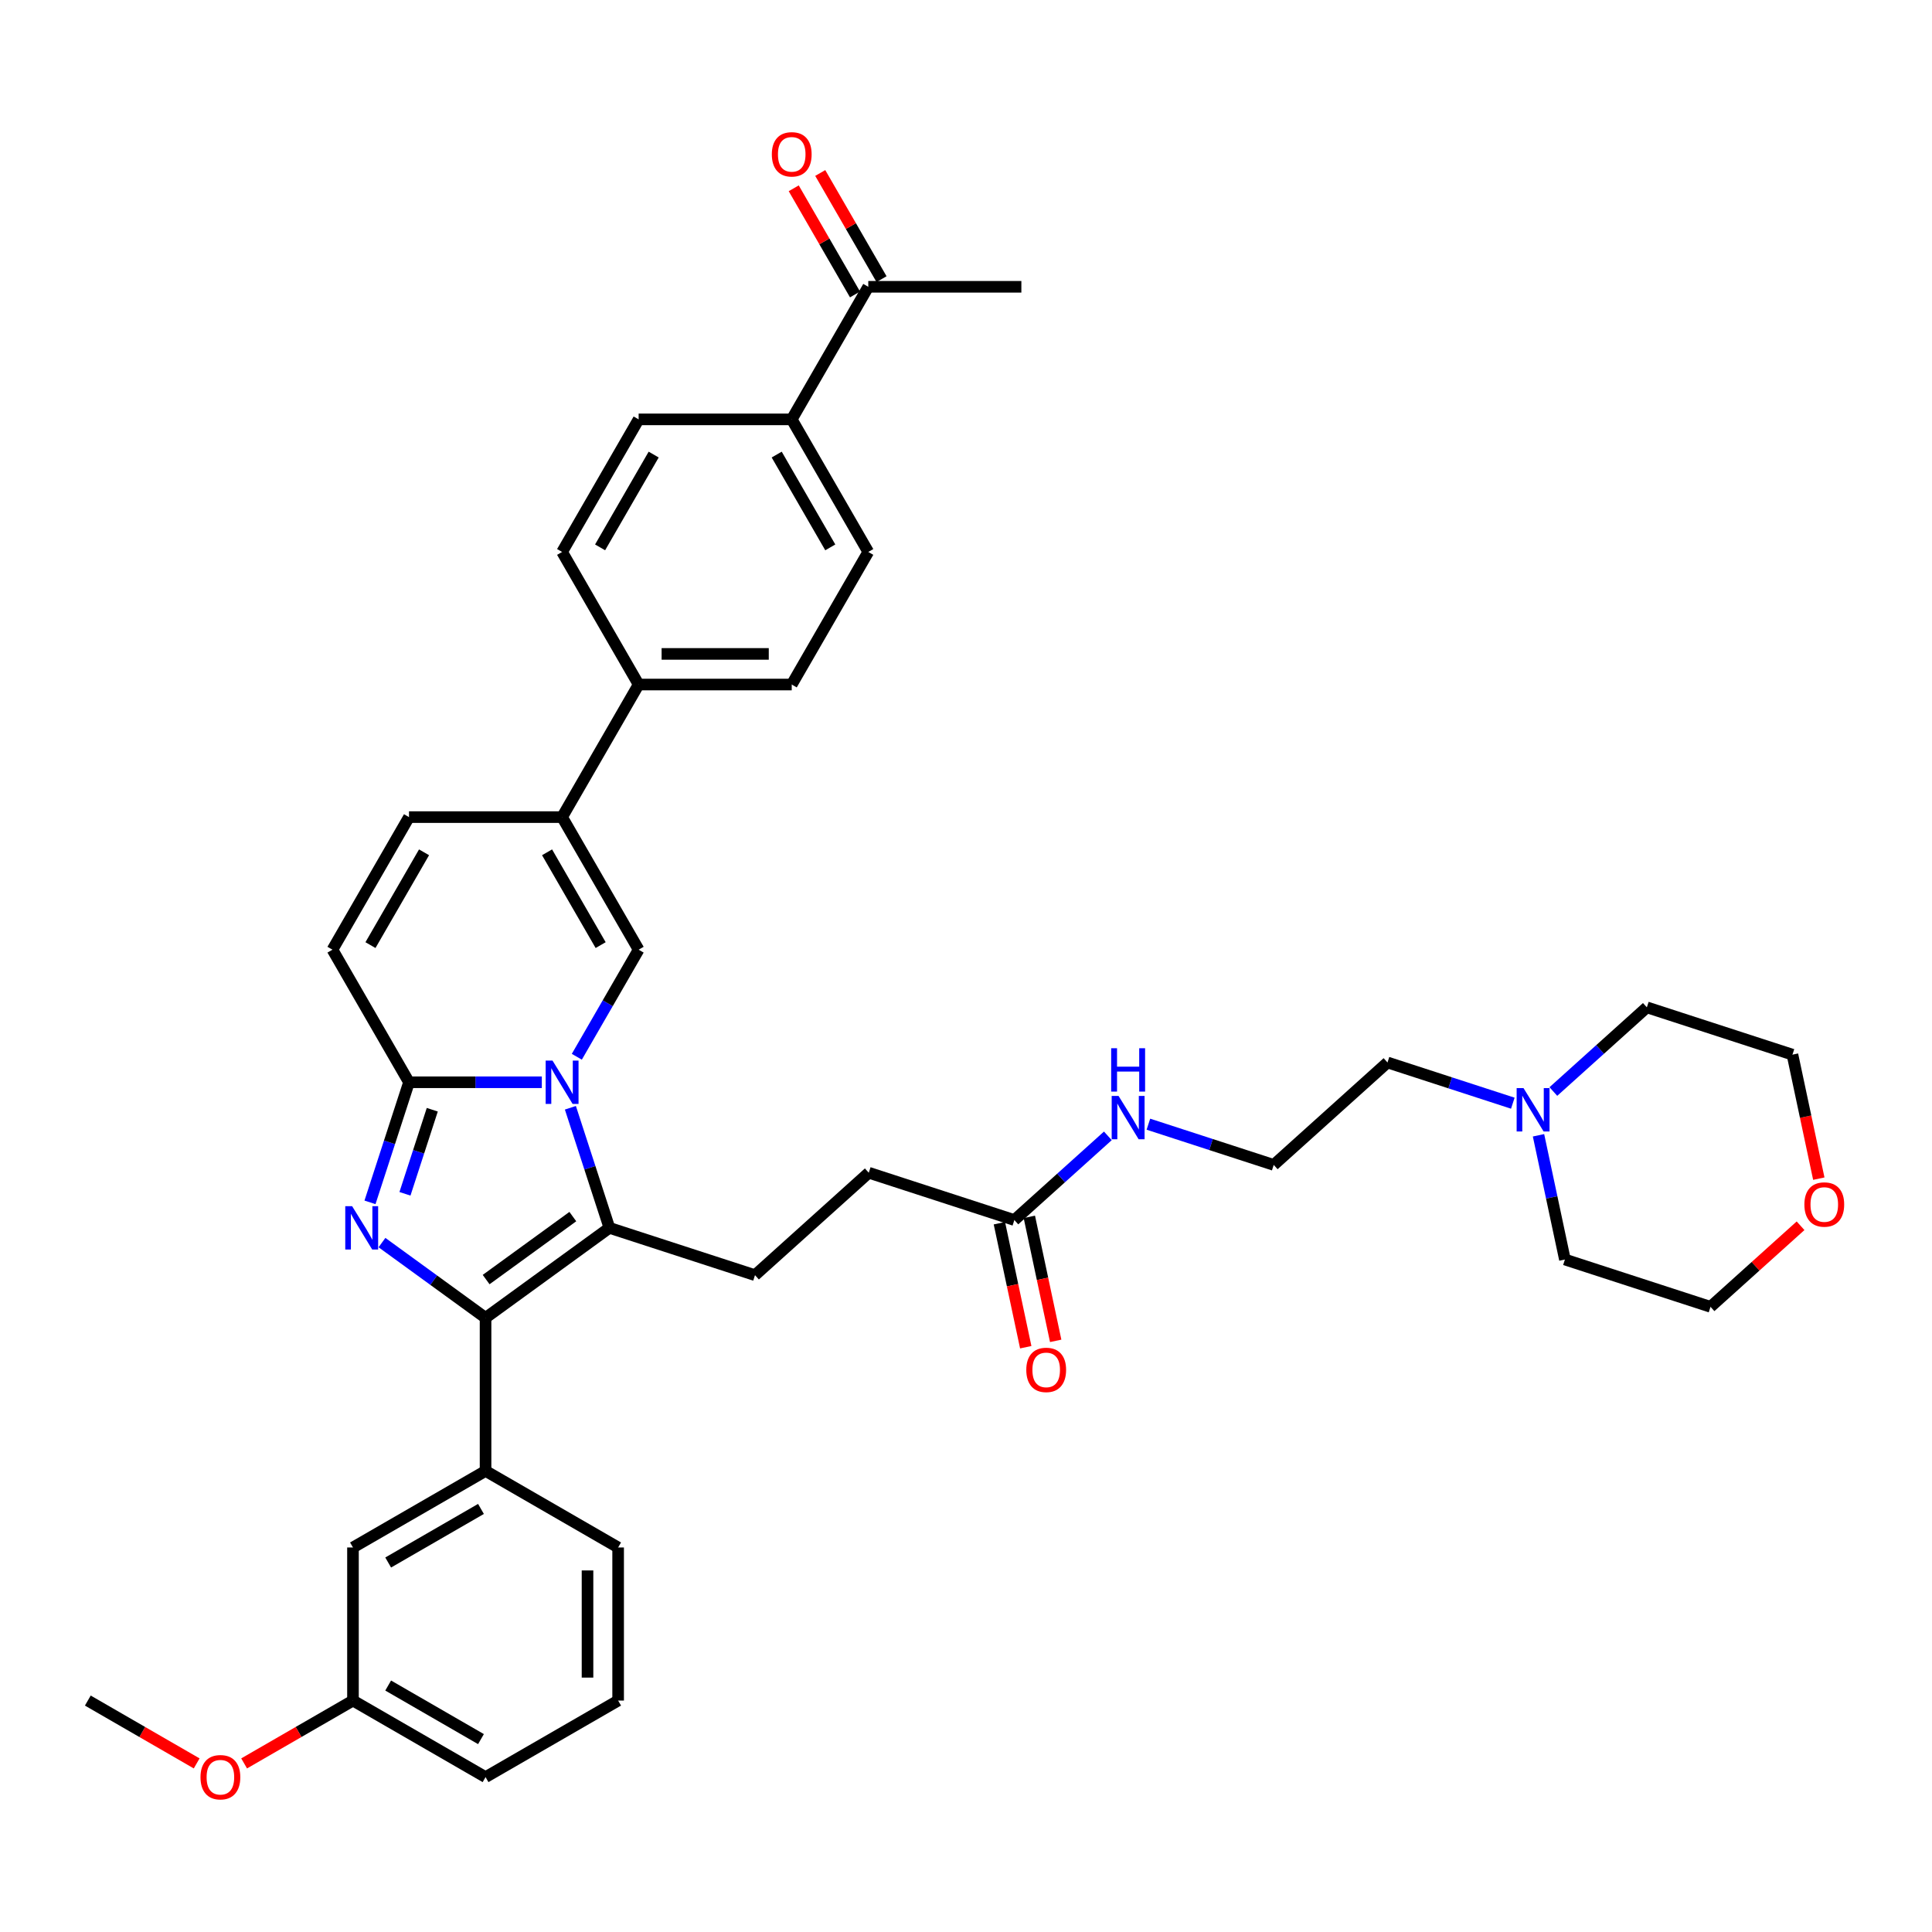 <?xml version='1.0' encoding='iso-8859-1'?>
<svg version='1.1' baseProfile='full'
              xmlns='http://www.w3.org/2000/svg'
                      xmlns:rdkit='http://www.rdkit.org/xml'
                      xmlns:xlink='http://www.w3.org/1999/xlink'
                  xml:space='preserve'
width='1000px' height='1000px' viewBox='0 0 1000 1000'>
<!-- END OF HEADER -->
<rect style='opacity:1.0;fill:#FFFFFF;stroke:none' width='1000' height='1000' x='0' y='0'> </rect>
<path class='bond-2' d='M 280.45,560.179 L 246.076,560.179' style='fill:none;fill-rule:evenodd;stroke:#0000FF;stroke-width:6px;stroke-linecap:butt;stroke-linejoin:miter;stroke-opacity:1' />
<path class='bond-2' d='M 246.076,560.179 L 211.703,560.179' style='fill:none;fill-rule:evenodd;stroke:#000000;stroke-width:6px;stroke-linecap:butt;stroke-linejoin:miter;stroke-opacity:1' />
<path class='bond-3' d='M 295.23,573.38 L 305.329,604.46' style='fill:none;fill-rule:evenodd;stroke:#0000FF;stroke-width:6px;stroke-linecap:butt;stroke-linejoin:miter;stroke-opacity:1' />
<path class='bond-3' d='M 305.329,604.46 L 315.427,635.539' style='fill:none;fill-rule:evenodd;stroke:#000000;stroke-width:6px;stroke-linecap:butt;stroke-linejoin:miter;stroke-opacity:1' />
<path class='bond-4' d='M 298.563,546.978 L 314.561,519.267' style='fill:none;fill-rule:evenodd;stroke:#0000FF;stroke-width:6px;stroke-linecap:butt;stroke-linejoin:miter;stroke-opacity:1' />
<path class='bond-4' d='M 314.561,519.267 L 330.56,491.557' style='fill:none;fill-rule:evenodd;stroke:#000000;stroke-width:6px;stroke-linecap:butt;stroke-linejoin:miter;stroke-opacity:1' />
<path class='bond-0' d='M 191.506,622.338 L 201.604,591.259' style='fill:none;fill-rule:evenodd;stroke:#0000FF;stroke-width:6px;stroke-linecap:butt;stroke-linejoin:miter;stroke-opacity:1' />
<path class='bond-0' d='M 201.604,591.259 L 211.703,560.179' style='fill:none;fill-rule:evenodd;stroke:#000000;stroke-width:6px;stroke-linecap:butt;stroke-linejoin:miter;stroke-opacity:1' />
<path class='bond-0' d='M 209.607,617.911 L 216.676,596.156' style='fill:none;fill-rule:evenodd;stroke:#0000FF;stroke-width:6px;stroke-linecap:butt;stroke-linejoin:miter;stroke-opacity:1' />
<path class='bond-0' d='M 216.676,596.156 L 223.745,574.4' style='fill:none;fill-rule:evenodd;stroke:#000000;stroke-width:6px;stroke-linecap:butt;stroke-linejoin:miter;stroke-opacity:1' />
<path class='bond-38' d='M 197.708,643.161 L 224.515,662.638' style='fill:none;fill-rule:evenodd;stroke:#0000FF;stroke-width:6px;stroke-linecap:butt;stroke-linejoin:miter;stroke-opacity:1' />
<path class='bond-38' d='M 224.515,662.638 L 251.322,682.114' style='fill:none;fill-rule:evenodd;stroke:#000000;stroke-width:6px;stroke-linecap:butt;stroke-linejoin:miter;stroke-opacity:1' />
<path class='bond-1' d='M 251.322,682.114 L 315.427,635.539' style='fill:none;fill-rule:evenodd;stroke:#000000;stroke-width:6px;stroke-linecap:butt;stroke-linejoin:miter;stroke-opacity:1' />
<path class='bond-1' d='M 251.623,662.307 L 296.496,629.704' style='fill:none;fill-rule:evenodd;stroke:#000000;stroke-width:6px;stroke-linecap:butt;stroke-linejoin:miter;stroke-opacity:1' />
<path class='bond-7' d='M 251.322,682.114 L 251.322,761.353' style='fill:none;fill-rule:evenodd;stroke:#000000;stroke-width:6px;stroke-linecap:butt;stroke-linejoin:miter;stroke-opacity:1' />
<path class='bond-6' d='M 211.703,560.179 L 172.083,491.557' style='fill:none;fill-rule:evenodd;stroke:#000000;stroke-width:6px;stroke-linecap:butt;stroke-linejoin:miter;stroke-opacity:1' />
<path class='bond-9' d='M 315.427,635.539 L 390.787,660.025' style='fill:none;fill-rule:evenodd;stroke:#000000;stroke-width:6px;stroke-linecap:butt;stroke-linejoin:miter;stroke-opacity:1' />
<path class='bond-5' d='M 330.56,491.557 L 290.941,422.934' style='fill:none;fill-rule:evenodd;stroke:#000000;stroke-width:6px;stroke-linecap:butt;stroke-linejoin:miter;stroke-opacity:1' />
<path class='bond-5' d='M 310.893,489.187 L 283.159,441.151' style='fill:none;fill-rule:evenodd;stroke:#000000;stroke-width:6px;stroke-linecap:butt;stroke-linejoin:miter;stroke-opacity:1' />
<path class='bond-10' d='M 290.941,422.934 L 330.56,354.312' style='fill:none;fill-rule:evenodd;stroke:#000000;stroke-width:6px;stroke-linecap:butt;stroke-linejoin:miter;stroke-opacity:1' />
<path class='bond-39' d='M 290.941,422.934 L 211.703,422.934' style='fill:none;fill-rule:evenodd;stroke:#000000;stroke-width:6px;stroke-linecap:butt;stroke-linejoin:miter;stroke-opacity:1' />
<path class='bond-8' d='M 172.083,491.557 L 211.703,422.934' style='fill:none;fill-rule:evenodd;stroke:#000000;stroke-width:6px;stroke-linecap:butt;stroke-linejoin:miter;stroke-opacity:1' />
<path class='bond-8' d='M 191.751,489.187 L 219.484,441.151' style='fill:none;fill-rule:evenodd;stroke:#000000;stroke-width:6px;stroke-linecap:butt;stroke-linejoin:miter;stroke-opacity:1' />
<path class='bond-15' d='M 251.322,761.353 L 182.699,800.972' style='fill:none;fill-rule:evenodd;stroke:#000000;stroke-width:6px;stroke-linecap:butt;stroke-linejoin:miter;stroke-opacity:1' />
<path class='bond-15' d='M 248.952,781.02 L 200.917,808.753' style='fill:none;fill-rule:evenodd;stroke:#000000;stroke-width:6px;stroke-linecap:butt;stroke-linejoin:miter;stroke-opacity:1' />
<path class='bond-28' d='M 251.322,761.353 L 319.944,800.972' style='fill:none;fill-rule:evenodd;stroke:#000000;stroke-width:6px;stroke-linecap:butt;stroke-linejoin:miter;stroke-opacity:1' />
<path class='bond-23' d='M 390.787,660.025 L 449.673,607.004' style='fill:none;fill-rule:evenodd;stroke:#000000;stroke-width:6px;stroke-linecap:butt;stroke-linejoin:miter;stroke-opacity:1' />
<path class='bond-18' d='M 330.56,354.312 L 290.941,285.689' style='fill:none;fill-rule:evenodd;stroke:#000000;stroke-width:6px;stroke-linecap:butt;stroke-linejoin:miter;stroke-opacity:1' />
<path class='bond-19' d='M 330.56,354.312 L 409.798,354.312' style='fill:none;fill-rule:evenodd;stroke:#000000;stroke-width:6px;stroke-linecap:butt;stroke-linejoin:miter;stroke-opacity:1' />
<path class='bond-19' d='M 342.446,338.464 L 397.913,338.464' style='fill:none;fill-rule:evenodd;stroke:#000000;stroke-width:6px;stroke-linecap:butt;stroke-linejoin:miter;stroke-opacity:1' />
<path class='bond-11' d='M 783.033,571.012 L 750.599,560.473' style='fill:none;fill-rule:evenodd;stroke:#0000FF;stroke-width:6px;stroke-linecap:butt;stroke-linejoin:miter;stroke-opacity:1' />
<path class='bond-11' d='M 750.599,560.473 L 718.164,549.935' style='fill:none;fill-rule:evenodd;stroke:#000000;stroke-width:6px;stroke-linecap:butt;stroke-linejoin:miter;stroke-opacity:1' />
<path class='bond-30' d='M 796.33,587.622 L 803.164,619.775' style='fill:none;fill-rule:evenodd;stroke:#0000FF;stroke-width:6px;stroke-linecap:butt;stroke-linejoin:miter;stroke-opacity:1' />
<path class='bond-30' d='M 803.164,619.775 L 809.999,651.927' style='fill:none;fill-rule:evenodd;stroke:#000000;stroke-width:6px;stroke-linecap:butt;stroke-linejoin:miter;stroke-opacity:1' />
<path class='bond-31' d='M 804.015,564.974 L 828.213,543.187' style='fill:none;fill-rule:evenodd;stroke:#0000FF;stroke-width:6px;stroke-linecap:butt;stroke-linejoin:miter;stroke-opacity:1' />
<path class='bond-31' d='M 828.213,543.187 L 852.41,521.4' style='fill:none;fill-rule:evenodd;stroke:#000000;stroke-width:6px;stroke-linecap:butt;stroke-linejoin:miter;stroke-opacity:1' />
<path class='bond-12' d='M 525.033,631.49 L 449.673,607.004' style='fill:none;fill-rule:evenodd;stroke:#000000;stroke-width:6px;stroke-linecap:butt;stroke-linejoin:miter;stroke-opacity:1' />
<path class='bond-16' d='M 517.282,633.138 L 524.103,665.227' style='fill:none;fill-rule:evenodd;stroke:#000000;stroke-width:6px;stroke-linecap:butt;stroke-linejoin:miter;stroke-opacity:1' />
<path class='bond-16' d='M 524.103,665.227 L 530.924,697.317' style='fill:none;fill-rule:evenodd;stroke:#FF0000;stroke-width:6px;stroke-linecap:butt;stroke-linejoin:miter;stroke-opacity:1' />
<path class='bond-16' d='M 532.783,629.843 L 539.604,661.932' style='fill:none;fill-rule:evenodd;stroke:#000000;stroke-width:6px;stroke-linecap:butt;stroke-linejoin:miter;stroke-opacity:1' />
<path class='bond-16' d='M 539.604,661.932 L 546.425,694.022' style='fill:none;fill-rule:evenodd;stroke:#FF0000;stroke-width:6px;stroke-linecap:butt;stroke-linejoin:miter;stroke-opacity:1' />
<path class='bond-24' d='M 525.033,631.49 L 549.23,609.703' style='fill:none;fill-rule:evenodd;stroke:#000000;stroke-width:6px;stroke-linecap:butt;stroke-linejoin:miter;stroke-opacity:1' />
<path class='bond-24' d='M 549.23,609.703 L 573.427,587.916' style='fill:none;fill-rule:evenodd;stroke:#0000FF;stroke-width:6px;stroke-linecap:butt;stroke-linejoin:miter;stroke-opacity:1' />
<path class='bond-13' d='M 409.798,217.067 L 449.418,285.689' style='fill:none;fill-rule:evenodd;stroke:#000000;stroke-width:6px;stroke-linecap:butt;stroke-linejoin:miter;stroke-opacity:1' />
<path class='bond-13' d='M 402.017,235.284 L 429.75,283.32' style='fill:none;fill-rule:evenodd;stroke:#000000;stroke-width:6px;stroke-linecap:butt;stroke-linejoin:miter;stroke-opacity:1' />
<path class='bond-14' d='M 409.798,217.067 L 449.418,148.444' style='fill:none;fill-rule:evenodd;stroke:#000000;stroke-width:6px;stroke-linecap:butt;stroke-linejoin:miter;stroke-opacity:1' />
<path class='bond-40' d='M 409.798,217.067 L 330.56,217.067' style='fill:none;fill-rule:evenodd;stroke:#000000;stroke-width:6px;stroke-linecap:butt;stroke-linejoin:miter;stroke-opacity:1' />
<path class='bond-17' d='M 456.28,144.483 L 440.418,117.01' style='fill:none;fill-rule:evenodd;stroke:#000000;stroke-width:6px;stroke-linecap:butt;stroke-linejoin:miter;stroke-opacity:1' />
<path class='bond-17' d='M 440.418,117.01 L 424.557,89.537' style='fill:none;fill-rule:evenodd;stroke:#FF0000;stroke-width:6px;stroke-linecap:butt;stroke-linejoin:miter;stroke-opacity:1' />
<path class='bond-17' d='M 442.555,152.406 L 426.694,124.933' style='fill:none;fill-rule:evenodd;stroke:#000000;stroke-width:6px;stroke-linecap:butt;stroke-linejoin:miter;stroke-opacity:1' />
<path class='bond-17' d='M 426.694,124.933 L 410.832,97.46' style='fill:none;fill-rule:evenodd;stroke:#FF0000;stroke-width:6px;stroke-linecap:butt;stroke-linejoin:miter;stroke-opacity:1' />
<path class='bond-35' d='M 449.418,148.444 L 528.656,148.444' style='fill:none;fill-rule:evenodd;stroke:#000000;stroke-width:6px;stroke-linecap:butt;stroke-linejoin:miter;stroke-opacity:1' />
<path class='bond-25' d='M 182.699,800.972 L 182.699,880.21' style='fill:none;fill-rule:evenodd;stroke:#000000;stroke-width:6px;stroke-linecap:butt;stroke-linejoin:miter;stroke-opacity:1' />
<path class='bond-21' d='M 290.941,285.689 L 330.56,217.067' style='fill:none;fill-rule:evenodd;stroke:#000000;stroke-width:6px;stroke-linecap:butt;stroke-linejoin:miter;stroke-opacity:1' />
<path class='bond-21' d='M 310.608,283.32 L 338.342,235.284' style='fill:none;fill-rule:evenodd;stroke:#000000;stroke-width:6px;stroke-linecap:butt;stroke-linejoin:miter;stroke-opacity:1' />
<path class='bond-20' d='M 409.798,354.312 L 449.418,285.689' style='fill:none;fill-rule:evenodd;stroke:#000000;stroke-width:6px;stroke-linecap:butt;stroke-linejoin:miter;stroke-opacity:1' />
<path class='bond-22' d='M 931.963,634.451 L 908.661,655.432' style='fill:none;fill-rule:evenodd;stroke:#FF0000;stroke-width:6px;stroke-linecap:butt;stroke-linejoin:miter;stroke-opacity:1' />
<path class='bond-22' d='M 908.661,655.432 L 885.359,676.413' style='fill:none;fill-rule:evenodd;stroke:#000000;stroke-width:6px;stroke-linecap:butt;stroke-linejoin:miter;stroke-opacity:1' />
<path class='bond-42' d='M 941.412,610.065 L 934.591,577.975' style='fill:none;fill-rule:evenodd;stroke:#FF0000;stroke-width:6px;stroke-linecap:butt;stroke-linejoin:miter;stroke-opacity:1' />
<path class='bond-42' d='M 934.591,577.975 L 927.77,545.886' style='fill:none;fill-rule:evenodd;stroke:#000000;stroke-width:6px;stroke-linecap:butt;stroke-linejoin:miter;stroke-opacity:1' />
<path class='bond-26' d='M 594.41,581.878 L 626.844,592.417' style='fill:none;fill-rule:evenodd;stroke:#0000FF;stroke-width:6px;stroke-linecap:butt;stroke-linejoin:miter;stroke-opacity:1' />
<path class='bond-26' d='M 626.844,592.417 L 659.278,602.956' style='fill:none;fill-rule:evenodd;stroke:#000000;stroke-width:6px;stroke-linecap:butt;stroke-linejoin:miter;stroke-opacity:1' />
<path class='bond-29' d='M 182.699,880.21 L 154.529,896.474' style='fill:none;fill-rule:evenodd;stroke:#000000;stroke-width:6px;stroke-linecap:butt;stroke-linejoin:miter;stroke-opacity:1' />
<path class='bond-29' d='M 154.529,896.474 L 126.359,912.738' style='fill:none;fill-rule:evenodd;stroke:#FF0000;stroke-width:6px;stroke-linecap:butt;stroke-linejoin:miter;stroke-opacity:1' />
<path class='bond-41' d='M 182.699,880.21 L 251.322,919.829' style='fill:none;fill-rule:evenodd;stroke:#000000;stroke-width:6px;stroke-linecap:butt;stroke-linejoin:miter;stroke-opacity:1' />
<path class='bond-41' d='M 200.917,872.428 L 248.952,900.162' style='fill:none;fill-rule:evenodd;stroke:#000000;stroke-width:6px;stroke-linecap:butt;stroke-linejoin:miter;stroke-opacity:1' />
<path class='bond-27' d='M 659.278,602.956 L 718.164,549.935' style='fill:none;fill-rule:evenodd;stroke:#000000;stroke-width:6px;stroke-linecap:butt;stroke-linejoin:miter;stroke-opacity:1' />
<path class='bond-32' d='M 319.944,800.972 L 319.944,880.21' style='fill:none;fill-rule:evenodd;stroke:#000000;stroke-width:6px;stroke-linecap:butt;stroke-linejoin:miter;stroke-opacity:1' />
<path class='bond-32' d='M 304.097,812.858 L 304.097,868.324' style='fill:none;fill-rule:evenodd;stroke:#000000;stroke-width:6px;stroke-linecap:butt;stroke-linejoin:miter;stroke-opacity:1' />
<path class='bond-37' d='M 101.795,912.738 L 73.625,896.474' style='fill:none;fill-rule:evenodd;stroke:#FF0000;stroke-width:6px;stroke-linecap:butt;stroke-linejoin:miter;stroke-opacity:1' />
<path class='bond-37' d='M 73.625,896.474 L 45.455,880.21' style='fill:none;fill-rule:evenodd;stroke:#000000;stroke-width:6px;stroke-linecap:butt;stroke-linejoin:miter;stroke-opacity:1' />
<path class='bond-34' d='M 809.999,651.927 L 885.359,676.413' style='fill:none;fill-rule:evenodd;stroke:#000000;stroke-width:6px;stroke-linecap:butt;stroke-linejoin:miter;stroke-opacity:1' />
<path class='bond-33' d='M 852.41,521.4 L 927.77,545.886' style='fill:none;fill-rule:evenodd;stroke:#000000;stroke-width:6px;stroke-linecap:butt;stroke-linejoin:miter;stroke-opacity:1' />
<path class='bond-36' d='M 319.944,880.21 L 251.322,919.829' style='fill:none;fill-rule:evenodd;stroke:#000000;stroke-width:6px;stroke-linecap:butt;stroke-linejoin:miter;stroke-opacity:1' />
<path  class='atom-0' d='M 285.981 548.959
L 293.334 560.845
Q 294.063 562.017, 295.236 564.141
Q 296.408 566.264, 296.472 566.391
L 296.472 548.959
L 299.451 548.959
L 299.451 571.399
L 296.377 571.399
L 288.485 558.404
Q 287.565 556.883, 286.583 555.139
Q 285.632 553.396, 285.347 552.857
L 285.347 571.399
L 282.431 571.399
L 282.431 548.959
L 285.981 548.959
' fill='#0000FF'/>
<path  class='atom-1' d='M 182.256 624.319
L 189.61 636.205
Q 190.339 637.377, 191.511 639.501
Q 192.684 641.625, 192.747 641.751
L 192.747 624.319
L 195.727 624.319
L 195.727 646.759
L 192.652 646.759
L 184.76 633.764
Q 183.841 632.243, 182.859 630.5
Q 181.908 628.756, 181.622 628.218
L 181.622 646.759
L 178.706 646.759
L 178.706 624.319
L 182.256 624.319
' fill='#0000FF'/>
<path  class='atom-12' d='M 788.564 563.201
L 795.917 575.086
Q 796.646 576.259, 797.819 578.383
Q 798.992 580.506, 799.055 580.633
L 799.055 563.201
L 802.034 563.201
L 802.034 585.641
L 798.96 585.641
L 791.068 572.646
Q 790.149 571.124, 789.166 569.381
Q 788.215 567.638, 787.93 567.099
L 787.93 585.641
L 785.014 585.641
L 785.014 563.201
L 788.564 563.201
' fill='#0000FF'/>
<path  class='atom-17' d='M 531.206 709.06
Q 531.206 703.672, 533.869 700.661
Q 536.531 697.65, 541.507 697.65
Q 546.484 697.65, 549.146 700.661
Q 551.808 703.672, 551.808 709.06
Q 551.808 714.512, 549.114 717.618
Q 546.42 720.693, 541.507 720.693
Q 536.563 720.693, 533.869 717.618
Q 531.206 714.544, 531.206 709.06
M 541.507 718.157
Q 544.93 718.157, 546.769 715.875
Q 548.639 713.561, 548.639 709.06
Q 548.639 704.655, 546.769 702.436
Q 544.93 700.186, 541.507 700.186
Q 538.084 700.186, 536.214 702.404
Q 534.376 704.623, 534.376 709.06
Q 534.376 713.593, 536.214 715.875
Q 538.084 718.157, 541.507 718.157
' fill='#FF0000'/>
<path  class='atom-18' d='M 399.497 79.885
Q 399.497 74.497, 402.16 71.486
Q 404.822 68.475, 409.798 68.475
Q 414.775 68.475, 417.437 71.486
Q 420.099 74.497, 420.099 79.885
Q 420.099 85.337, 417.405 88.443
Q 414.711 91.518, 409.798 91.518
Q 404.854 91.518, 402.16 88.443
Q 399.497 85.369, 399.497 79.885
M 409.798 88.982
Q 413.222 88.982, 415.06 86.7
Q 416.93 84.386, 416.93 79.885
Q 416.93 75.48, 415.06 73.261
Q 413.222 71.011, 409.798 71.011
Q 406.375 71.011, 404.505 73.23
Q 402.667 75.448, 402.667 79.885
Q 402.667 84.418, 404.505 86.7
Q 406.375 88.982, 409.798 88.982
' fill='#FF0000'/>
<path  class='atom-23' d='M 933.943 623.456
Q 933.943 618.068, 936.606 615.057
Q 939.268 612.046, 944.244 612.046
Q 949.221 612.046, 951.883 615.057
Q 954.545 618.068, 954.545 623.456
Q 954.545 628.908, 951.851 632.014
Q 949.157 635.088, 944.244 635.088
Q 939.3 635.088, 936.606 632.014
Q 933.943 628.939, 933.943 623.456
M 944.244 632.553
Q 947.668 632.553, 949.506 630.271
Q 951.376 627.957, 951.376 623.456
Q 951.376 619.05, 949.506 616.832
Q 947.668 614.581, 944.244 614.581
Q 940.821 614.581, 938.951 616.8
Q 937.113 619.019, 937.113 623.456
Q 937.113 627.989, 938.951 630.271
Q 940.821 632.553, 944.244 632.553
' fill='#FF0000'/>
<path  class='atom-25' d='M 578.958 567.249
L 586.311 579.135
Q 587.04 580.308, 588.213 582.431
Q 589.386 584.555, 589.449 584.682
L 589.449 567.249
L 592.429 567.249
L 592.429 589.69
L 589.354 589.69
L 581.462 576.695
Q 580.543 575.173, 579.56 573.43
Q 578.609 571.687, 578.324 571.148
L 578.324 589.69
L 575.408 589.69
L 575.408 567.249
L 578.958 567.249
' fill='#0000FF'/>
<path  class='atom-25' d='M 575.139 542.565
L 578.181 542.565
L 578.181 552.105
L 589.655 552.105
L 589.655 542.565
L 592.698 542.565
L 592.698 565.005
L 589.655 565.005
L 589.655 554.641
L 578.181 554.641
L 578.181 565.005
L 575.139 565.005
L 575.139 542.565
' fill='#0000FF'/>
<path  class='atom-30' d='M 103.776 919.893
Q 103.776 914.504, 106.438 911.493
Q 109.101 908.482, 114.077 908.482
Q 119.053 908.482, 121.716 911.493
Q 124.378 914.504, 124.378 919.893
Q 124.378 925.344, 121.684 928.45
Q 118.99 931.525, 114.077 931.525
Q 109.132 931.525, 106.438 928.45
Q 103.776 925.376, 103.776 919.893
M 114.077 928.989
Q 117.5 928.989, 119.338 926.707
Q 121.208 924.393, 121.208 919.893
Q 121.208 915.487, 119.338 913.268
Q 117.5 911.018, 114.077 911.018
Q 110.654 911.018, 108.784 913.237
Q 106.946 915.455, 106.946 919.893
Q 106.946 924.425, 108.784 926.707
Q 110.654 928.989, 114.077 928.989
' fill='#FF0000'/>
</svg>
